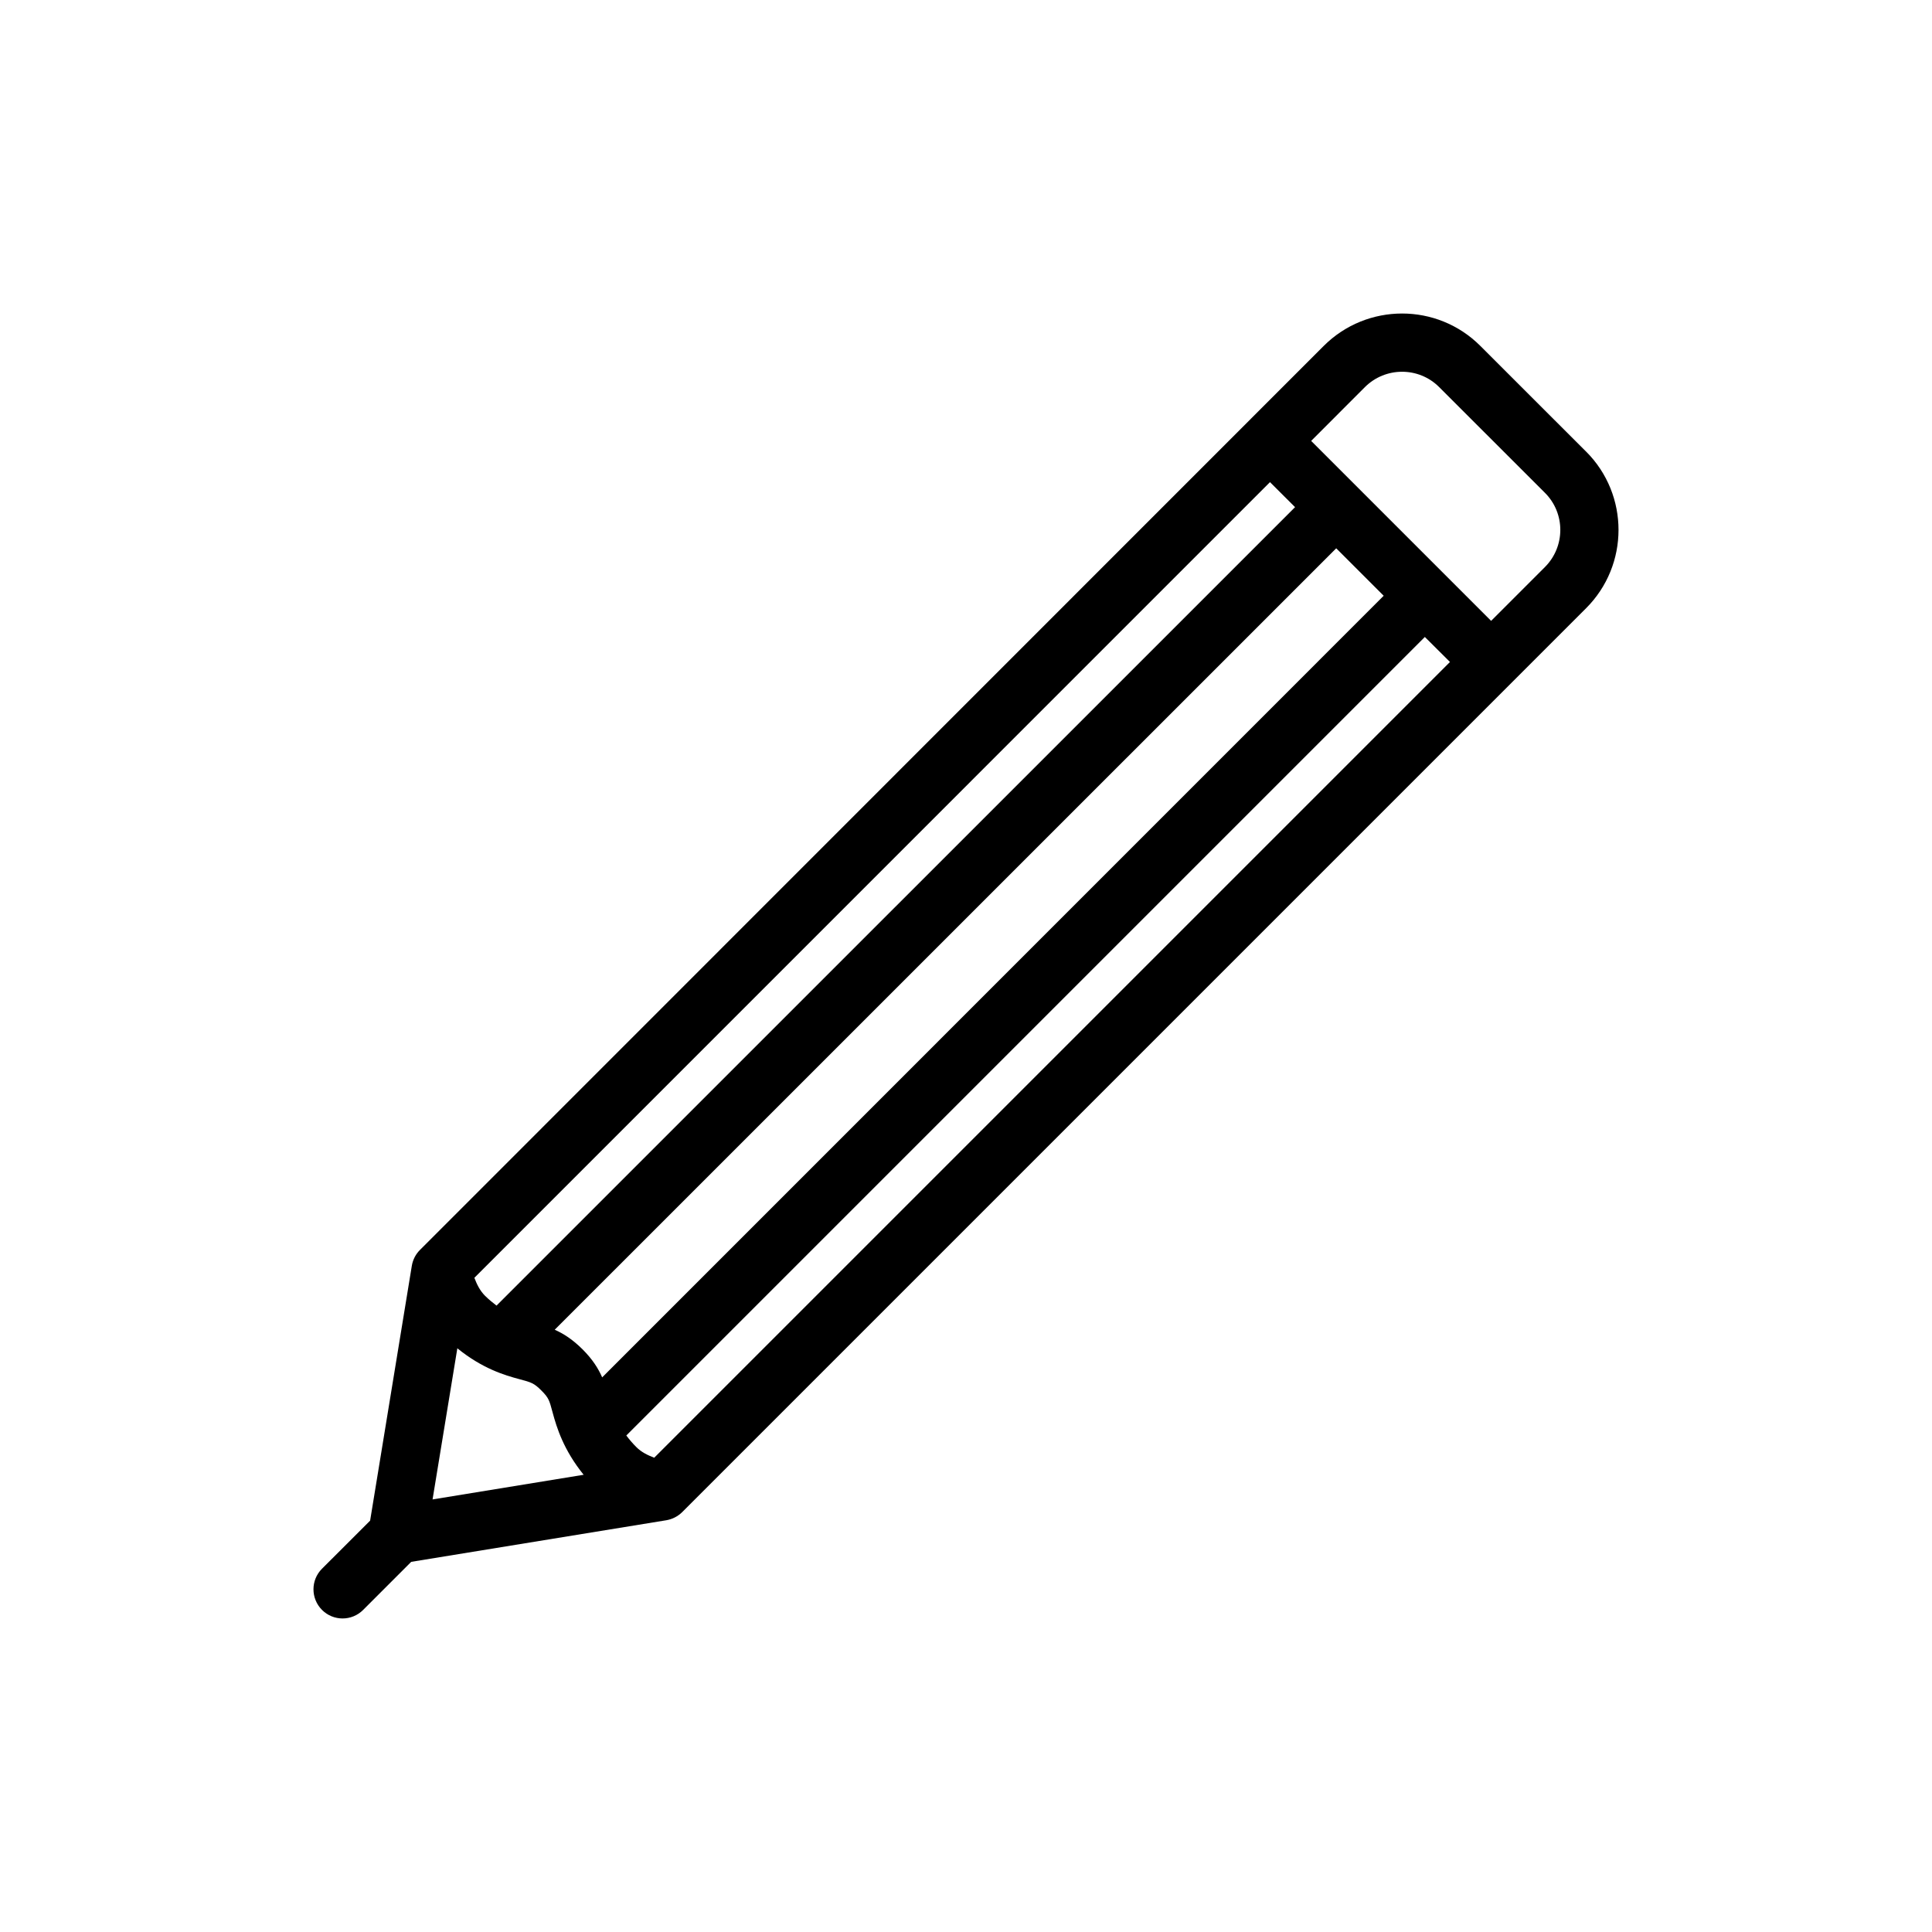 <?xml version="1.0" encoding="UTF-8"?>
<!-- Uploaded to: SVG Repo, www.svgrepo.com, Generator: SVG Repo Mixer Tools -->
<svg fill="#000000" width="800px" height="800px" version="1.1" viewBox="144 144 512 512" xmlns="http://www.w3.org/2000/svg">
 <path d="m564.35 263.7-28.07-28.055c-11.43-11.414-30.008-11.414-41.469 0.016l-239.5 239.57c-1.148 1.133-1.906 2.613-2.172 4.203l-11.055 67.559-12.754 12.738c-3.008 3.008-3.008 7.887 0 10.91 3.008 3.023 7.902 3.023 10.91 0l12.738-12.738 67.59-11.02c1.59-0.27 3.055-1.008 4.219-2.156l239.55-239.55c11.445-11.445 11.445-30.039 0.016-41.484zm-260.77 245.32c-0.992-2.281-2.473-4.707-5.195-7.43-2.707-2.691-5.102-4.188-7.383-5.195l207.11-207.09 12.578 12.578zm176.98-237.25 6.644 6.629-211.62 211.6c-0.992-0.754-1.984-1.559-3.07-2.629-1.355-1.371-2.141-3.008-2.801-4.738zm-215.36 229.54c6.629 5.383 12.5 7.133 16.516 8.203 3.055 0.82 3.793 1.008 5.762 2.992 1.953 1.953 2.109 2.598 2.961 5.777 1.102 4.094 2.914 9.965 8.234 16.547l-40.039 6.535zm52.176 29c-1.715-0.66-3.387-1.449-4.754-2.832-1.07-1.07-1.891-2.062-2.644-3.055l211.62-211.62 6.66 6.629zm236.05-236.04-14.266 14.266-47.688-47.691 14.25-14.266c5.434-5.414 14.266-5.414 19.664 0l28.039 28.023c5.43 5.418 5.43 14.234 0 19.668z"/>
</svg>